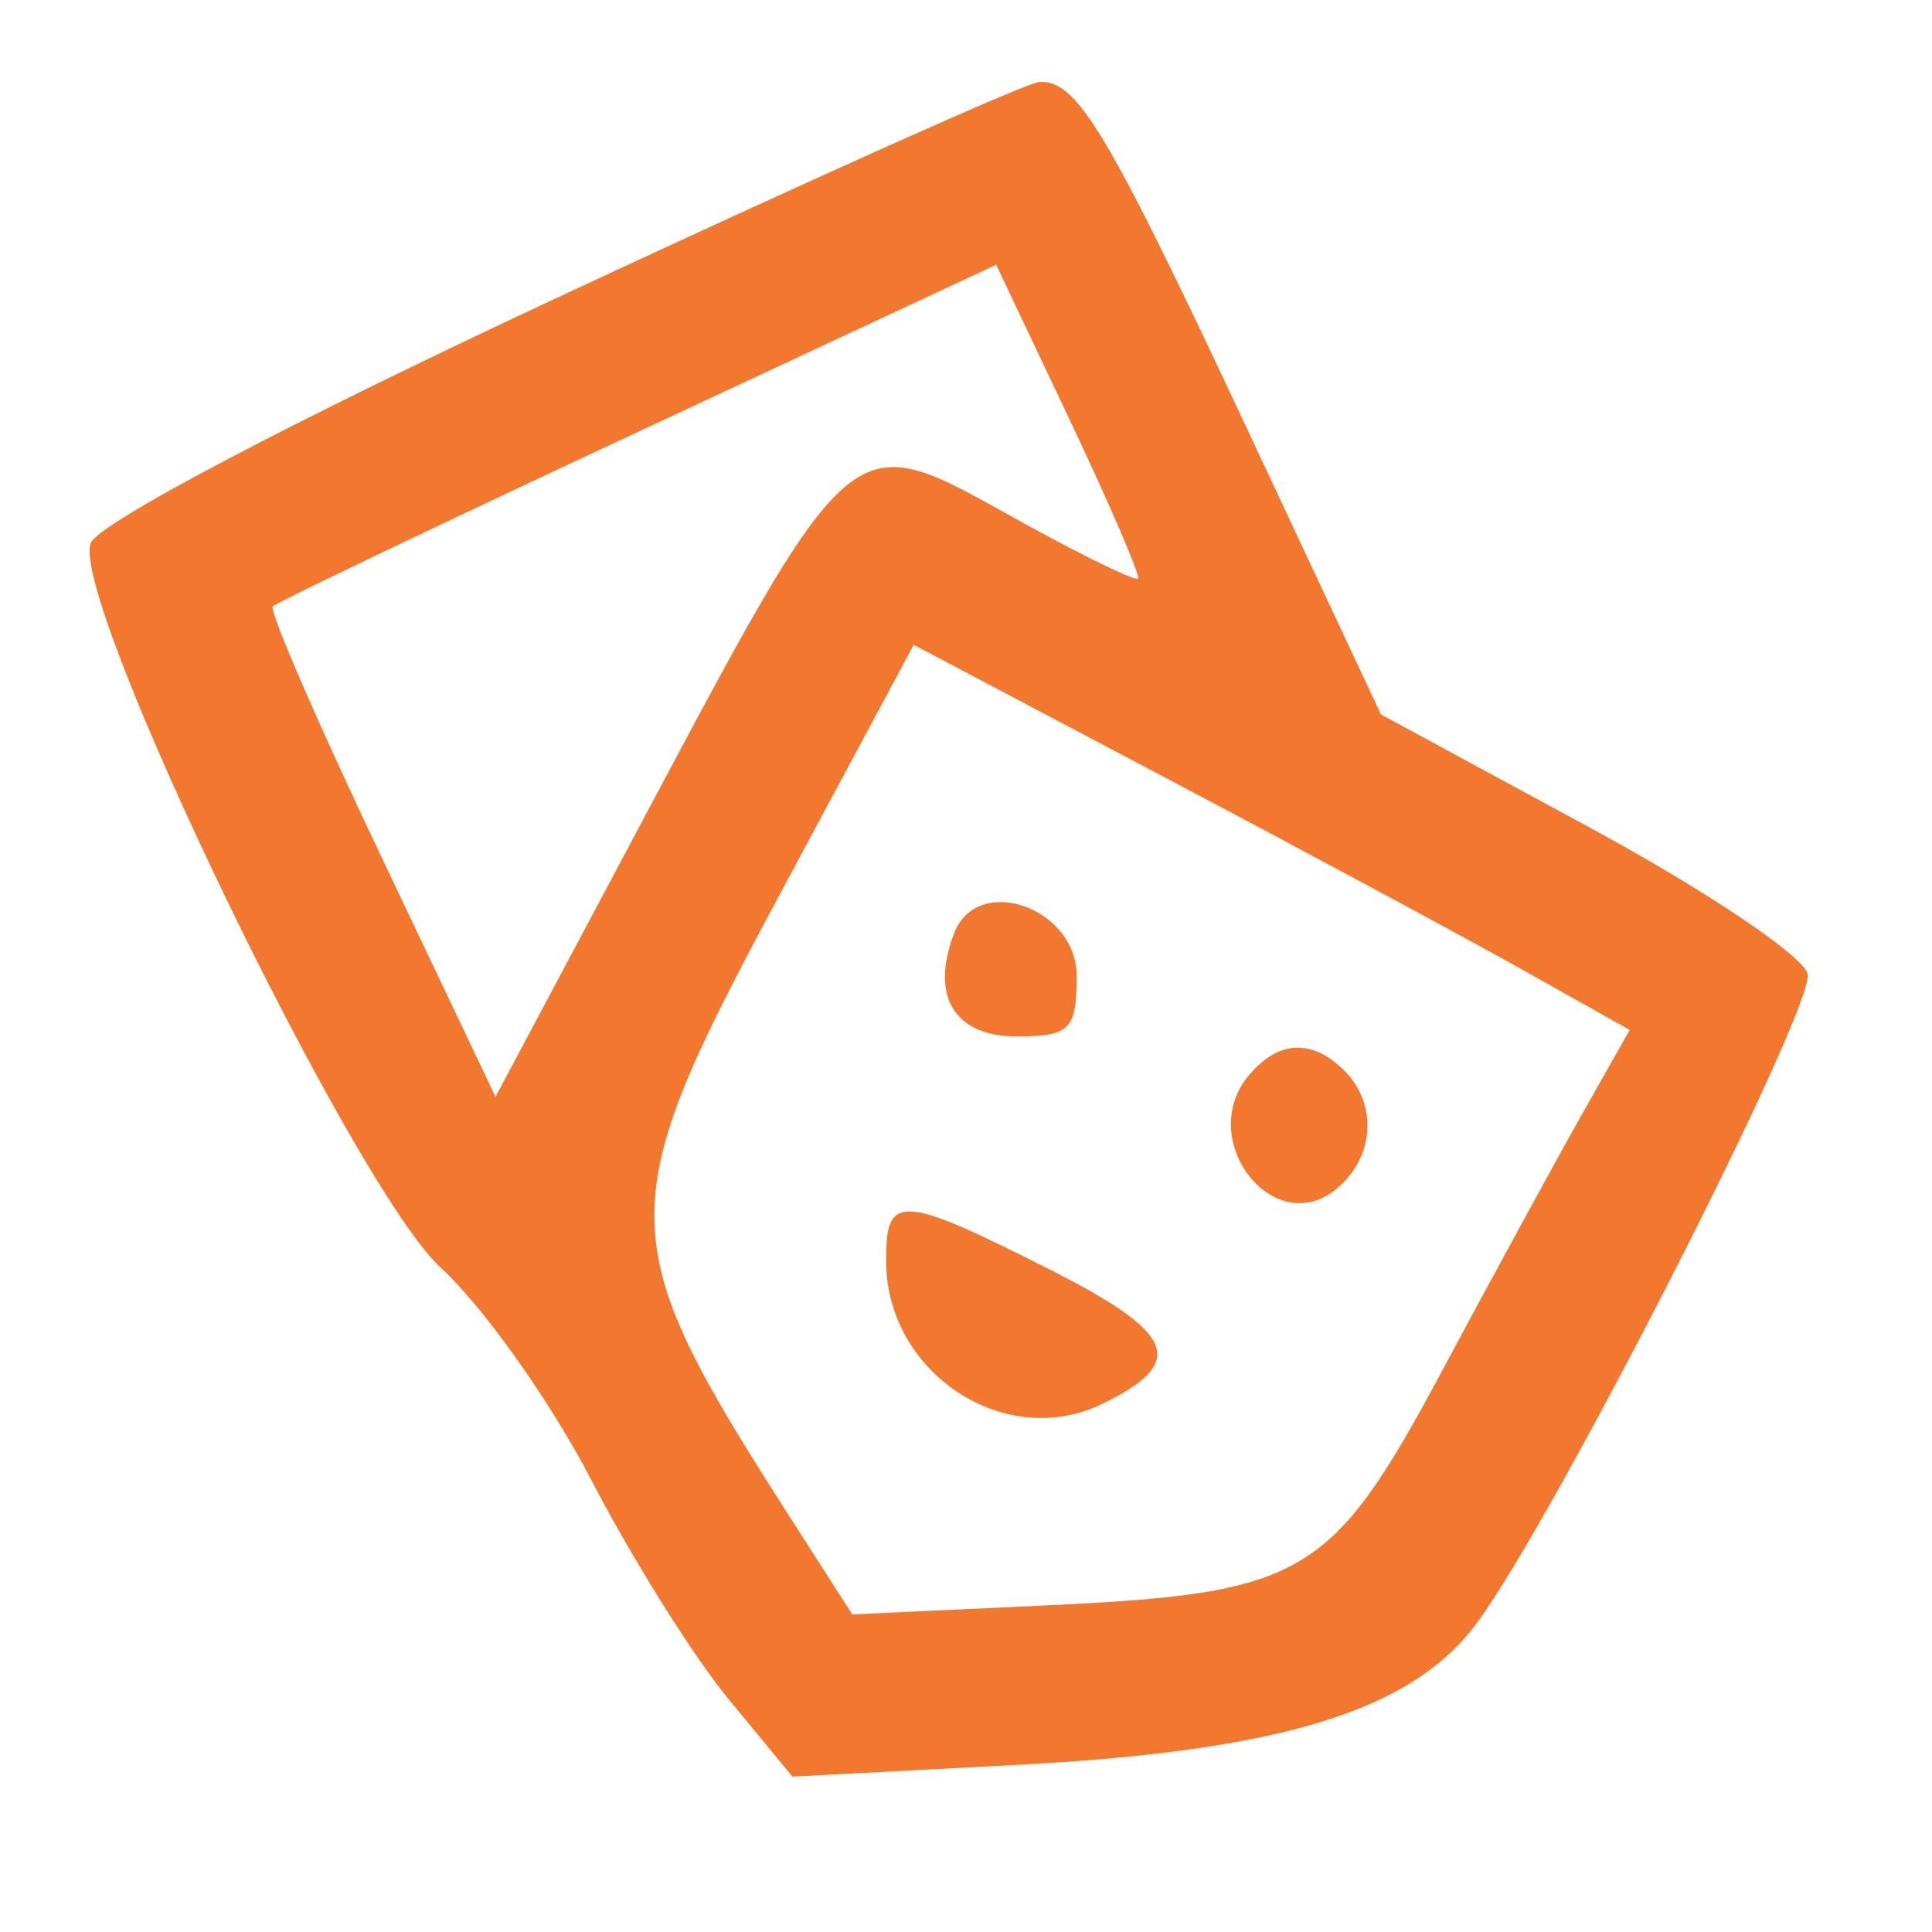 <svg fill="#f27830" width="800px" height="800px" viewBox="0 0 96 96" xmlns="http://www.w3.org/2000/svg">

<path d="M27.759 14.759C14.399 20.991 4.804 26.043 4.498 27.005 3.549 29.996 17.614 59.075 21.908 63c2.106 1.925 5.468 6.666 7.472 10.536 2.003 3.87 5.072 8.77 6.819 10.889l3.176 3.854 11.063-.578c13.252-.693 19.706-2.677 22.948-7.055 3.877-5.235 16.78-30.553 16.435-32.249-.176-.871-5.019-4.129-10.761-7.24L68.62 35.5l-6.669-14.228C54.997 6.438 53.504 3.95 51.628 4.075c-.621.041-11.361 4.849-23.869 10.684m3.94 6.703c-9.79 4.568-17.956 8.471-18.146 8.672-.19.201 2.223 5.766 5.362 12.366l5.708 12L30.746 43c12.03-22.593 11.221-21.911 20.168-16.979 2.978 1.641 5.515 2.87 5.637 2.731.123-.138-1.414-3.705-3.414-7.924L49.5 13.155l-17.801 8.307m7.002 23.066c-8.346 15.553-8.321 17.017.533 30.831l3.115 4.86 9.575-.445c12.917-.6 14.225-1.375 19.759-11.706 2.524-4.712 5.648-10.44 6.942-12.728l2.354-4.161-5.239-2.943c-2.882-1.619-10.887-5.925-17.789-9.569l-12.548-6.626-6.702 12.487m8.709 1.847c-1.199 3.123.014 5.125 3.104 5.125 2.651 0 2.986-.336 2.986-3 0-3.41-4.936-5.133-6.09-2.125m14.63 7.077c-2.648 3.19 1.259 8.205 4.376 5.618 1.881-1.562 2.054-4.2.384-5.87-1.603-1.603-3.295-1.514-4.76.252M44.032 62.75c.064 5.516 5.938 9.351 10.736 7.01 4.254-2.074 3.685-3.502-2.672-6.712-7.406-3.738-8.104-3.764-8.064-.298" fill-rule="evenodd" fill="#f27830"/>

</svg>
